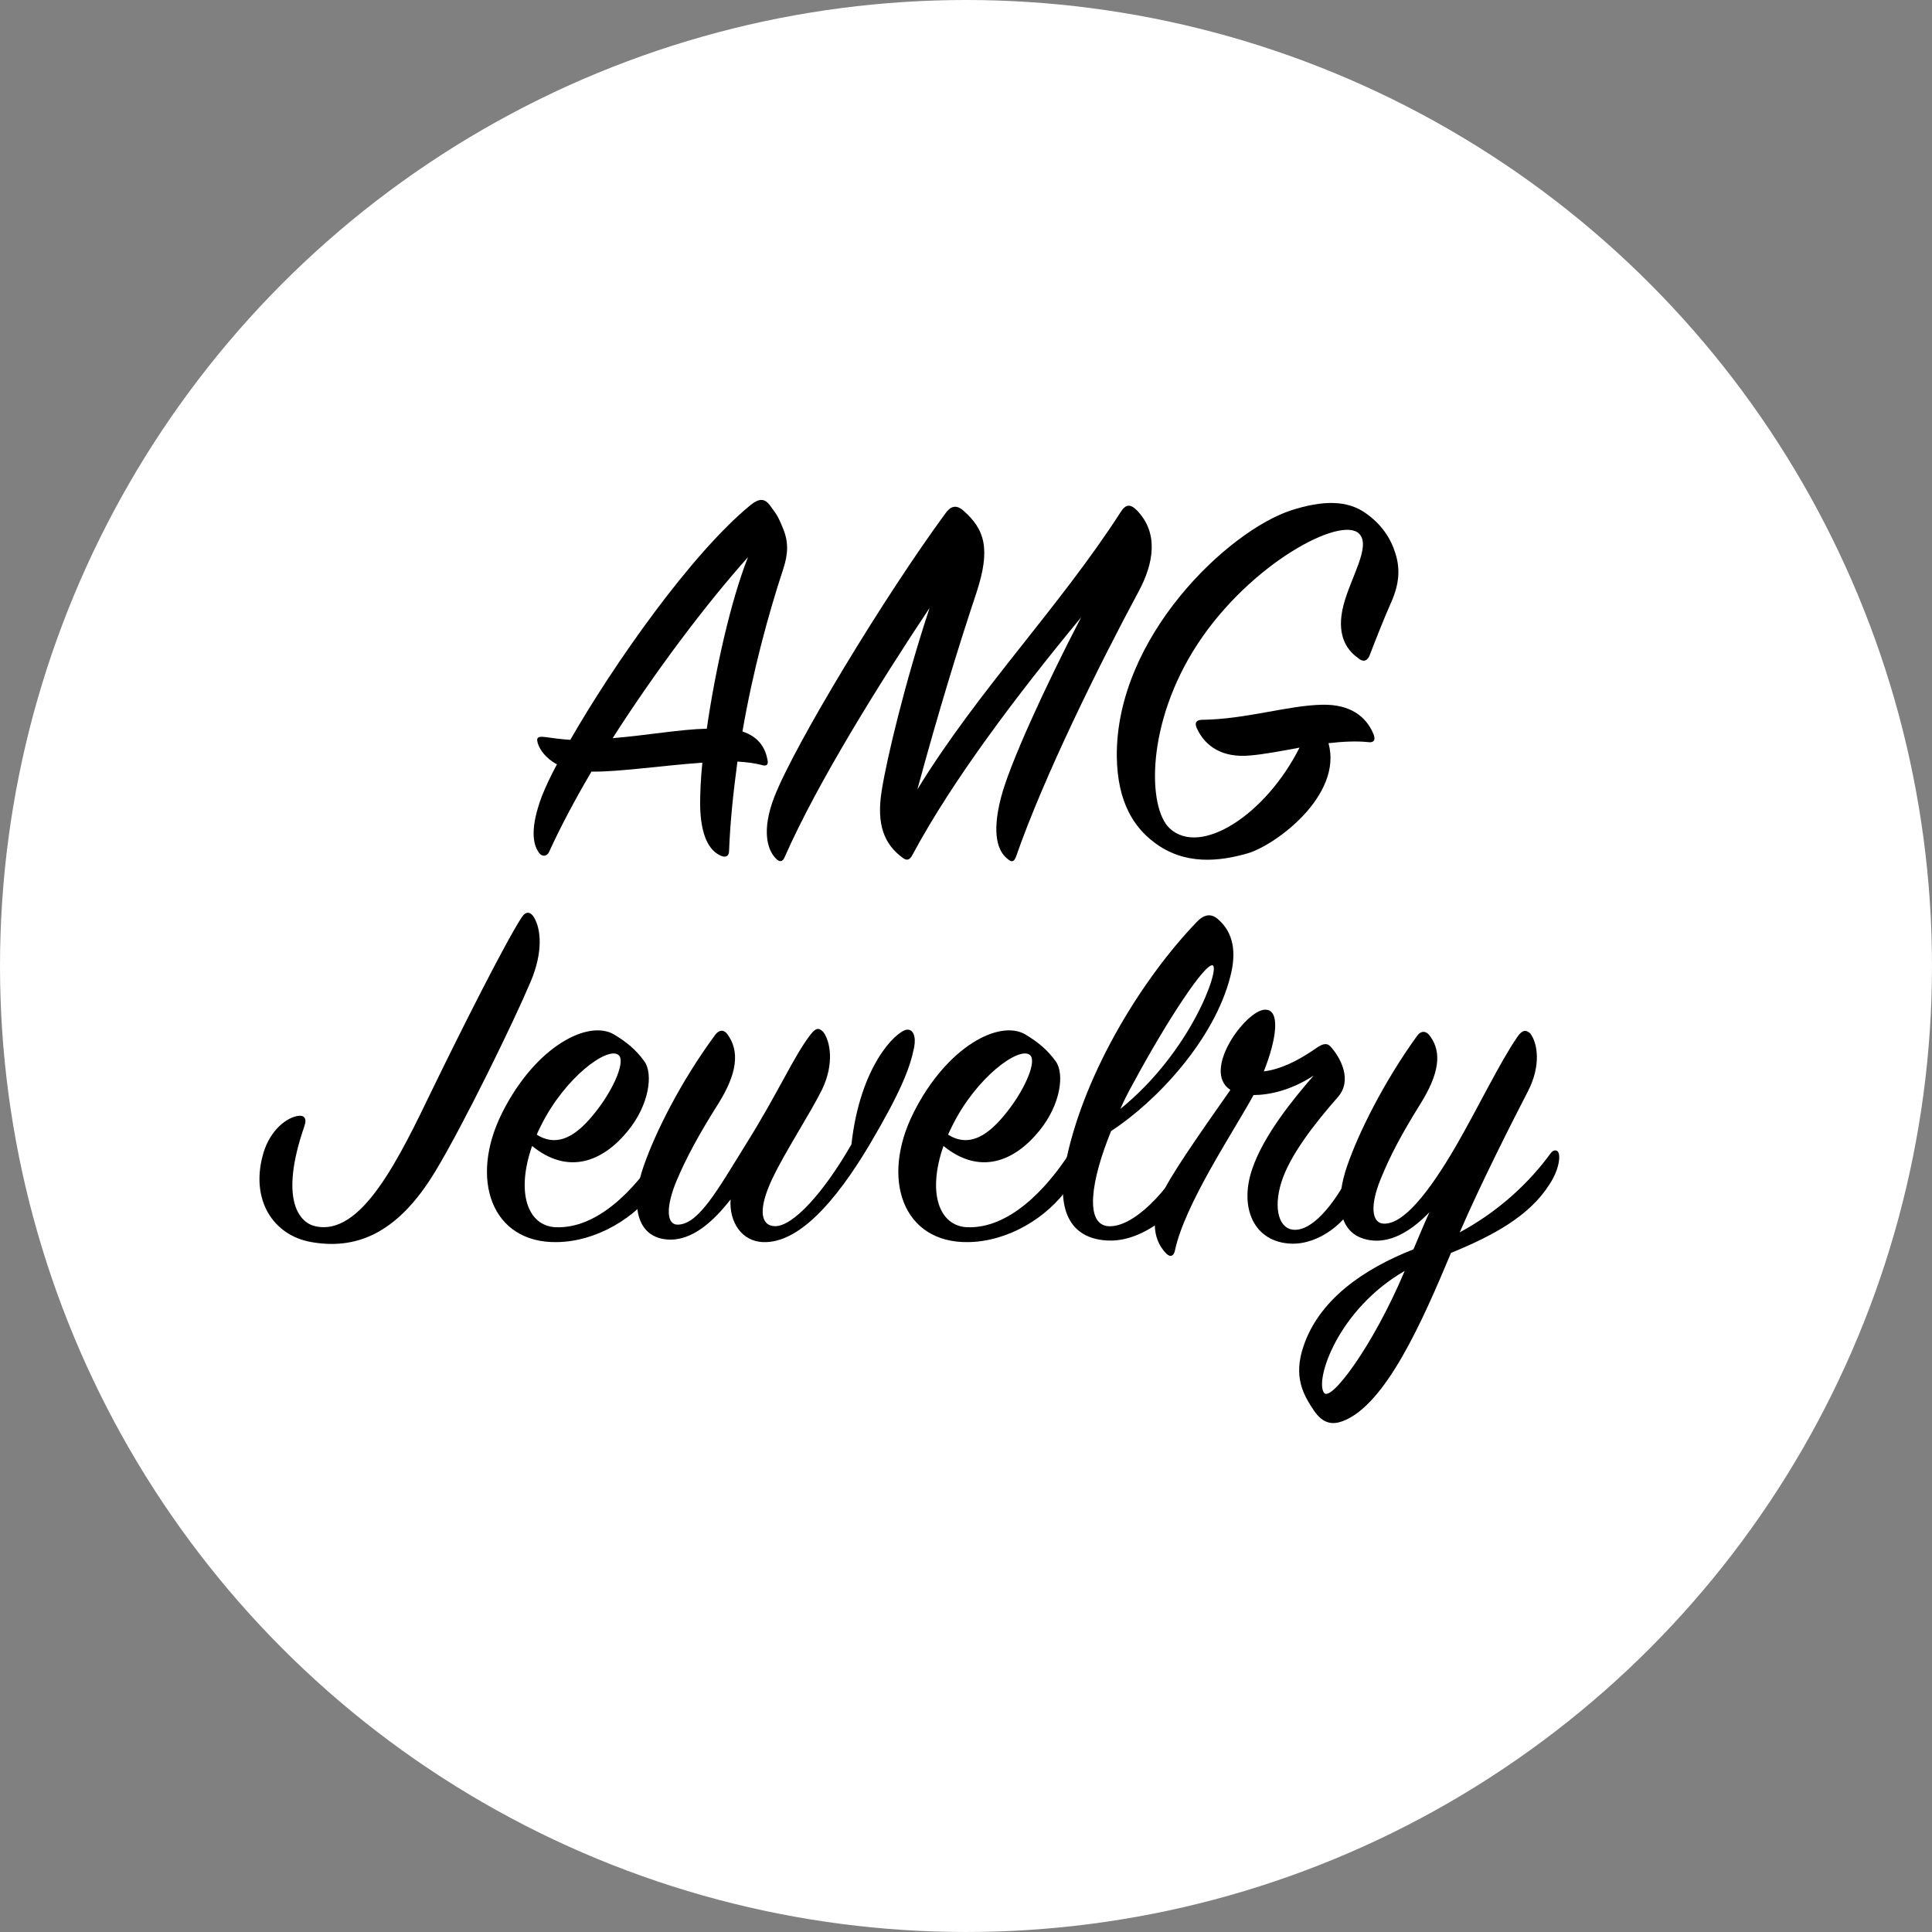 <?xml version="1.0" encoding="UTF-8" standalone="no"?> <svg xmlns="http://www.w3.org/2000/svg" xmlns:xlink="http://www.w3.org/1999/xlink" xmlns:serif="http://www.serif.com/" width="100%" height="100%" viewBox="0 0 1080 1080" version="1.1" xml:space="preserve" style="fill-rule:evenodd;clip-rule:evenodd;stroke-linejoin:round;stroke-miterlimit:2;"><rect x="0" y="0" width="1080" height="1080" fill="#808080" stroke="none"/> <g transform="matrix(1.183,0,0,1.183,-250.961,-96.324)"> <circle cx="668.604" cy="537.889" r="456.465" style="fill:white;"></circle> </g> <g transform="matrix(1,0,0,1,0.344,-64.769)"> <g> <g transform="matrix(1,0,0,1,294.798,540)"> <g transform="matrix(311.41,0,0,311.41,0,0)"> <path d="M0.313,-0.157C0.31,-0.127 0.309,-0.101 0.309,-0.081C0.31,-0.024 0.326,0.001 0.346,0.01C0.355,0.014 0.361,0.011 0.361,0.001C0.363,-0.052 0.369,-0.107 0.376,-0.159C0.393,-0.158 0.407,-0.156 0.419,-0.153C0.428,-0.15 0.432,-0.153 0.43,-0.162C0.426,-0.183 0.415,-0.203 0.385,-0.213C0.404,-0.323 0.432,-0.425 0.458,-0.504C0.467,-0.531 0.468,-0.553 0.458,-0.577C0.448,-0.602 0.445,-0.604 0.435,-0.618C0.425,-0.632 0.415,-0.632 0.399,-0.619C0.293,-0.532 0.154,-0.334 0.076,-0.198C0.06,-0.199 0.045,-0.201 0.031,-0.203C0.016,-0.205 0.014,-0.201 0.019,-0.188C0.022,-0.181 0.03,-0.166 0.052,-0.154C0.04,-0.132 0.031,-0.112 0.025,-0.097C0.004,-0.041 0.008,-0.011 0.02,0.005C0.025,0.012 0.034,0.012 0.038,0.003C0.058,-0.041 0.084,-0.09 0.114,-0.141C0.161,-0.14 0.242,-0.152 0.313,-0.157ZM0.152,-0.201C0.228,-0.32 0.319,-0.441 0.395,-0.526C0.364,-0.448 0.336,-0.322 0.321,-0.218C0.274,-0.217 0.213,-0.206 0.152,-0.201Z" style="fill-rule:nonzero;"></path> </g> </g> <g transform="matrix(1,0,0,1,435.555,540)"> <g transform="matrix(311.41,0,0,311.41,0,0)"> <path d="M0.269,-0.435C0.225,-0.302 0.192,-0.164 0.183,-0.107C0.173,-0.045 0.188,-0.01 0.221,0.014C0.229,0.02 0.234,0.017 0.239,0.007C0.311,-0.127 0.427,-0.28 0.541,-0.418C0.476,-0.293 0.412,-0.153 0.397,-0.094C0.38,-0.028 0.392,0.002 0.408,0.015C0.416,0.022 0.42,0.022 0.424,0.012C0.474,-0.132 0.574,-0.334 0.644,-0.464C0.671,-0.514 0.681,-0.569 0.641,-0.61C0.629,-0.622 0.621,-0.621 0.612,-0.607C0.502,-0.436 0.356,-0.287 0.247,-0.109C0.285,-0.249 0.321,-0.366 0.353,-0.462C0.379,-0.541 0.368,-0.576 0.329,-0.61C0.316,-0.621 0.306,-0.617 0.297,-0.604C0.189,-0.457 0.027,-0.19 -0.01,-0.095C-0.033,-0.035 -0.022,-0.001 -0.008,0.014C-0.001,0.022 0.005,0.022 0.009,0.012C0.068,-0.122 0.18,-0.301 0.269,-0.435Z" style="fill-rule:nonzero;"></path> </g> <g transform="matrix(311.41,0,0,311.41,178.438,0)"> <path d="M0.412,-0.192C0.438,-0.195 0.463,-0.196 0.482,-0.194C0.495,-0.192 0.497,-0.199 0.492,-0.21C0.479,-0.24 0.451,-0.262 0.401,-0.261C0.34,-0.26 0.264,-0.235 0.186,-0.234C0.174,-0.234 0.171,-0.228 0.176,-0.218C0.191,-0.186 0.222,-0.165 0.272,-0.17C0.296,-0.172 0.328,-0.178 0.36,-0.184C0.299,-0.063 0.182,0.012 0.127,-0.039C0.087,-0.076 0.084,-0.228 0.177,-0.37C0.272,-0.515 0.435,-0.601 0.467,-0.568C0.489,-0.546 0.452,-0.49 0.439,-0.44C0.426,-0.39 0.442,-0.361 0.465,-0.345C0.476,-0.335 0.483,-0.342 0.486,-0.35C0.497,-0.379 0.513,-0.419 0.525,-0.446C0.539,-0.478 0.541,-0.505 0.532,-0.533C0.524,-0.559 0.508,-0.584 0.48,-0.604C0.446,-0.629 0.401,-0.628 0.345,-0.61C0.232,-0.573 0.03,-0.383 0.032,-0.168C0.033,-0.086 0.063,-0.041 0.099,-0.014C0.154,0.028 0.217,0.02 0.266,0.006C0.316,-0.008 0.438,-0.098 0.412,-0.192Z" style="fill-rule:nonzero;"></path> </g> </g> </g> </g> <g transform="matrix(1,0,0,1,-11.975,-59.951)"> <g> <g transform="matrix(1,0,0,1,158.802,749.701)"> <g transform="matrix(287.445,0,0,287.445,0,0)"> <path d="M0.066,-0.229C0.04,-0.223 0.011,-0.195 0,-0.152C-0.023,-0.066 0.02,0.003 0.095,0.016C0.176,0.03 0.259,0.006 0.336,-0.122C0.391,-0.213 0.488,-0.412 0.521,-0.49C0.546,-0.549 0.541,-0.593 0.528,-0.615C0.521,-0.627 0.512,-0.628 0.504,-0.616C0.472,-0.567 0.386,-0.396 0.332,-0.285C0.265,-0.146 0.192,0.006 0.102,-0.015C0.071,-0.022 0.032,-0.067 0.081,-0.209C0.087,-0.226 0.08,-0.232 0.066,-0.229Z" style="fill-rule:nonzero;"></path> </g> </g> <g transform="matrix(1,0,0,1,282.978,749.701)"> <g> <g transform="matrix(287.445,0,0,287.445,0,0)"> <path d="M0.092,-0.171C0.162,-0.114 0.229,-0.14 0.278,-0.2C0.32,-0.251 0.328,-0.312 0.31,-0.336C0.294,-0.358 0.276,-0.373 0.251,-0.388C0.201,-0.417 0.099,-0.365 0.034,-0.236C-0.031,-0.107 0.013,0.018 0.14,0.016C0.217,0.015 0.294,-0.031 0.336,-0.092C0.354,-0.118 0.357,-0.146 0.353,-0.154C0.349,-0.163 0.341,-0.163 0.336,-0.155C0.293,-0.089 0.22,-0.009 0.137,-0.013C0.084,-0.016 0.06,-0.079 0.092,-0.171ZM0.101,-0.193C0.103,-0.198 0.106,-0.204 0.109,-0.21C0.156,-0.305 0.239,-0.365 0.26,-0.348C0.274,-0.337 0.252,-0.285 0.22,-0.243C0.191,-0.205 0.15,-0.162 0.101,-0.193Z" style="fill-rule:nonzero;"></path> </g> <g transform="matrix(1,0,0,1,89.108,0)"> <g transform="matrix(287.445,0,0,287.445,0,0)"> <path d="M0.403,-0.174C0.349,-0.08 0.289,-0.014 0.254,-0.015C0.225,-0.016 0.222,-0.05 0.249,-0.107C0.274,-0.16 0.324,-0.236 0.346,-0.281C0.37,-0.331 0.362,-0.375 0.348,-0.393C0.339,-0.402 0.333,-0.4 0.323,-0.387C0.29,-0.344 0.261,-0.275 0.197,-0.173C0.143,-0.086 0.106,-0.019 0.066,-0.018C0.043,-0.017 0.042,-0.052 0.062,-0.101C0.082,-0.149 0.108,-0.196 0.144,-0.253C0.181,-0.312 0.186,-0.355 0.162,-0.388C0.156,-0.397 0.146,-0.398 0.138,-0.387C0.071,-0.296 0.022,-0.198 -0.001,-0.132C-0.027,-0.058 -0.016,0.007 0.046,0.011C0.094,0.014 0.136,-0.026 0.168,-0.067C0.165,-0.024 0.189,0.015 0.232,0.016C0.299,0.018 0.37,-0.059 0.438,-0.173C0.5,-0.278 0.517,-0.323 0.525,-0.363C0.529,-0.384 0.523,-0.399 0.51,-0.397C0.489,-0.393 0.42,-0.327 0.403,-0.174Z" style="fill-rule:nonzero;"></path> </g> <g transform="matrix(287.445,0,0,287.445,140.848,0)"> <path d="M0.092,-0.171C0.162,-0.114 0.229,-0.14 0.278,-0.2C0.32,-0.251 0.328,-0.312 0.31,-0.336C0.294,-0.358 0.276,-0.373 0.251,-0.388C0.201,-0.417 0.099,-0.365 0.034,-0.236C-0.031,-0.107 0.013,0.018 0.14,0.016C0.217,0.015 0.294,-0.031 0.336,-0.092C0.354,-0.118 0.357,-0.146 0.353,-0.154C0.349,-0.163 0.341,-0.163 0.336,-0.155C0.293,-0.089 0.22,-0.009 0.137,-0.013C0.084,-0.016 0.06,-0.079 0.092,-0.171ZM0.101,-0.193C0.103,-0.198 0.106,-0.204 0.109,-0.21C0.156,-0.305 0.239,-0.365 0.26,-0.348C0.274,-0.337 0.252,-0.285 0.22,-0.243C0.191,-0.205 0.15,-0.162 0.101,-0.193Z" style="fill-rule:nonzero;"></path> </g> <g transform="matrix(287.445,0,0,287.445,232.83,0)"> <path d="M0.098,-0.2C0.187,-0.258 0.299,-0.378 0.33,-0.501C0.342,-0.548 0.336,-0.585 0.307,-0.611C0.293,-0.624 0.279,-0.622 0.264,-0.606C0.162,-0.5 0.048,-0.319 0.011,-0.145C-0.012,-0.037 0.025,0.011 0.094,0.013C0.174,0.015 0.247,-0.068 0.261,-0.098C0.272,-0.122 0.276,-0.144 0.271,-0.16C0.267,-0.174 0.256,-0.173 0.249,-0.16C0.21,-0.083 0.14,-0.011 0.092,-0.015C0.047,-0.019 0.058,-0.102 0.098,-0.2ZM0.116,-0.243C0.123,-0.259 0.131,-0.275 0.14,-0.291C0.209,-0.419 0.283,-0.53 0.296,-0.522C0.309,-0.514 0.253,-0.354 0.116,-0.243Z" style="fill-rule:nonzero;"></path> </g> <g transform="matrix(287.445,0,0,287.445,298.943,0)"> <path d="M0.165,-0.316C0.19,-0.379 0.198,-0.437 0.167,-0.436C0.13,-0.435 0.043,-0.317 0.1,-0.28C0.063,-0.227 -0.004,-0.133 -0.027,-0.089C-0.054,-0.038 -0.054,0.008 -0.025,0.038C-0.016,0.047 -0.01,0.042 -0.008,0.033C0.011,-0.058 0.107,-0.2 0.145,-0.27C0.175,-0.27 0.218,-0.279 0.262,-0.308C0.222,-0.262 0.164,-0.191 0.142,-0.125C0.117,-0.05 0.146,0.016 0.218,0.019C0.271,0.021 0.329,-0.021 0.352,-0.079C0.363,-0.106 0.362,-0.13 0.357,-0.141C0.353,-0.149 0.347,-0.148 0.343,-0.14C0.311,-0.068 0.263,-0.006 0.224,-0.008C0.195,-0.009 0.183,-0.048 0.199,-0.1C0.215,-0.152 0.264,-0.215 0.309,-0.266C0.338,-0.299 0.314,-0.343 0.295,-0.364C0.288,-0.372 0.28,-0.37 0.268,-0.362C0.231,-0.336 0.197,-0.32 0.165,-0.316Z" style="fill-rule:nonzero;"></path> </g> </g> </g> </g> <g transform="matrix(1,0,0,1,767.322,749.701)"> <g transform="matrix(287.445,0,0,287.445,0,0)"> <path d="M0.386,-0.097C0.403,-0.123 0.406,-0.146 0.404,-0.155C0.402,-0.165 0.393,-0.164 0.388,-0.157C0.348,-0.102 0.289,-0.045 0.211,-0.003C0.253,-0.1 0.314,-0.22 0.344,-0.278C0.37,-0.329 0.362,-0.372 0.348,-0.39C0.339,-0.398 0.332,-0.396 0.323,-0.383C0.288,-0.332 0.245,-0.242 0.202,-0.168C0.151,-0.081 0.101,-0.017 0.062,-0.02C0.039,-0.022 0.037,-0.057 0.057,-0.106C0.076,-0.153 0.098,-0.194 0.134,-0.252C0.171,-0.311 0.177,-0.353 0.153,-0.385C0.146,-0.395 0.136,-0.396 0.128,-0.385C0.063,-0.295 0.014,-0.196 -0.008,-0.132C-0.031,-0.066 -0.029,0.007 0.043,0.013C0.083,0.016 0.121,-0.01 0.152,-0.042C0.141,-0.018 0.131,0.007 0.121,0.03C0.022,0.069 -0.063,0.129 -0.093,0.219C-0.113,0.278 -0.093,0.313 -0.073,0.343C-0.054,0.371 -0.035,0.371 -0.016,0.364C0.067,0.332 0.138,0.171 0.194,0.037C0.277,0.003 0.347,-0.035 0.386,-0.097ZM0.104,0.072C0.042,0.219 -0.04,0.328 -0.053,0.309C-0.071,0.284 -0.026,0.147 0.104,0.072Z" style="fill-rule:nonzero;"></path> </g> </g> </g> </g> </svg> 